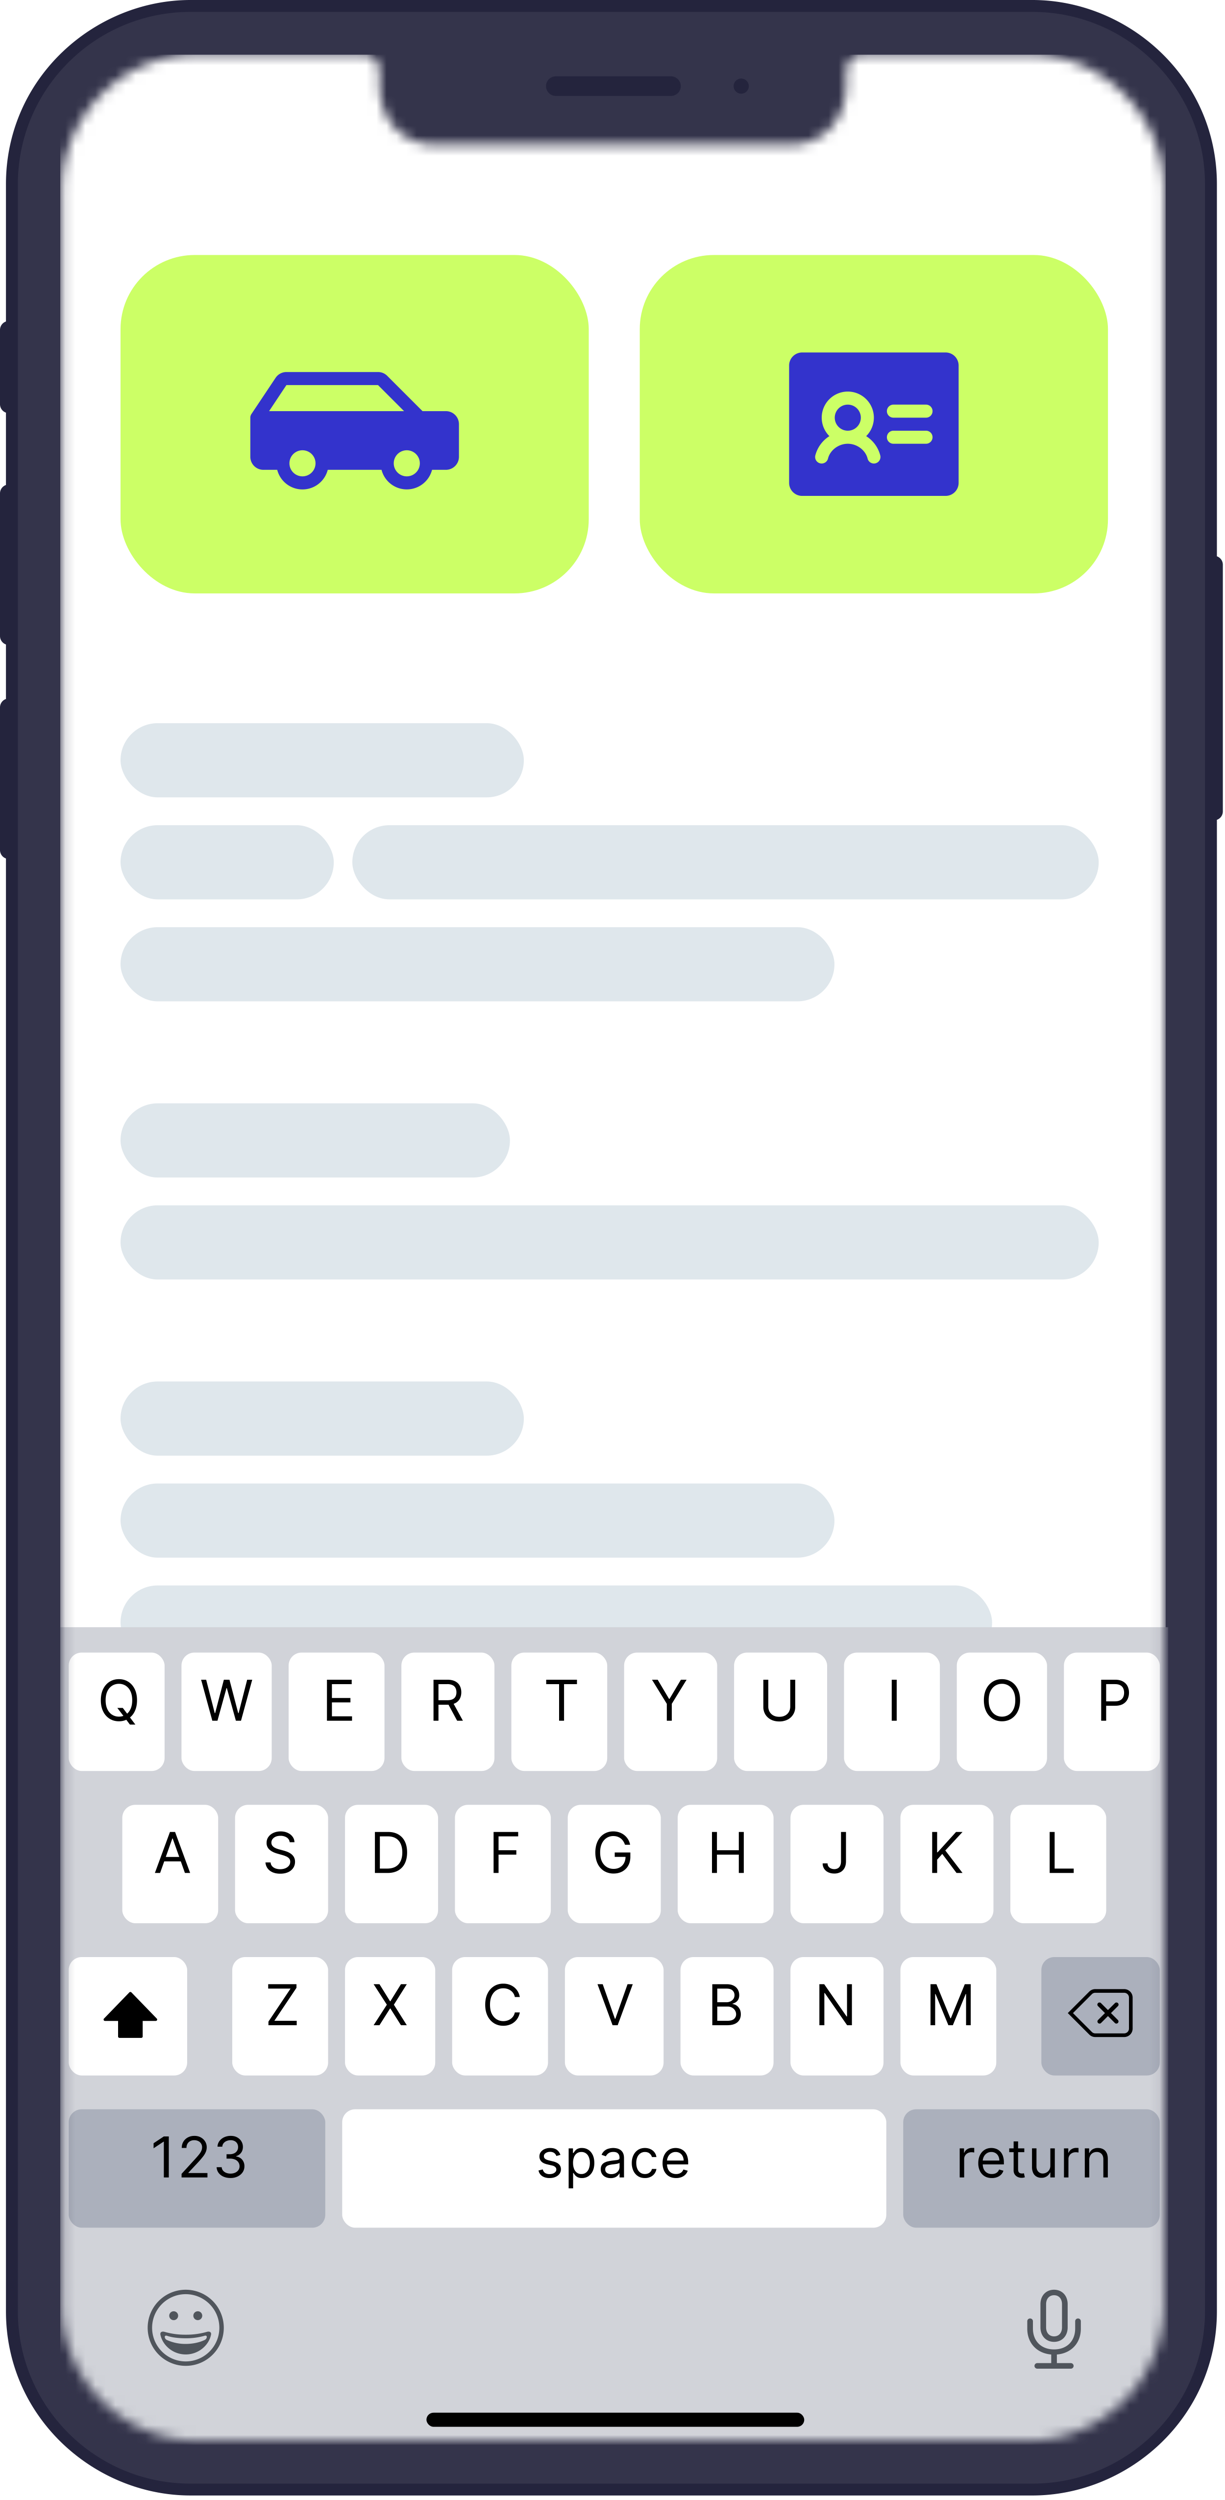 <svg xmlns="http://www.w3.org/2000/svg" width="122" height="249" fill="none"><path fill="#24243D" fill-rule="evenodd" d="M18.964 0h83.857c9.492 0 18.372 7.687 18.372 18.352v37.052c.345.122.592.45.592.837V80.81a.888.888 0 0 1-.592.837v148.529c0 10.666-8.88 18.352-18.372 18.352H18.964c-9.492 0-18.371-7.686-18.371-18.352V85.496A.888.888 0 0 1 0 84.657V70.45c0-.387.247-.716.593-.838v-5.429A.888.888 0 0 1 0 63.345V49.138c0-.386.247-.715.593-.837v-7.206A.888.888 0 0 1 0 40.257v-7.4c0-.387.247-.716.593-.838V18.352C.593 7.687 9.473 0 18.964 0z" clip-rule="evenodd"/><path fill="#34344B" fill-rule="evenodd" d="M18.965 1.186h83.857c9.491 0 17.186 7.686 17.186 17.168v211.823c0 9.482-7.695 17.169-17.186 17.169H18.965c-9.492 0-17.187-7.687-17.187-17.169V18.354c0-9.482 7.695-17.168 17.187-17.168z" clip-rule="evenodd"/><path fill="#24243D" d="M73.819 9.331a.754.754 0 1 0 0-1.509.754.754 0 0 0 0 1.51zm-6.996.223H55.356a.98.98 0 0 1-.977-.977.98.98 0 0 1 .977-.977h11.467a.98.98 0 0 1 .978.977.98.98 0 0 1-.978.977z"/><mask id="a" width="110" height="239" x="6" y="5" maskUnits="userSpaceOnUse" style="mask-type:alpha"><path fill="#F1F1F1" fill-rule="evenodd" d="M6.162 18.29c-.012.236-.018.475-.018.715V229.47c0 7.518 6.1 13.612 13.627 13.612h82.535c7.526 0 13.628-6.094 13.628-13.612V19.005l-.001-.088c-.047-7.477-6.13-13.524-13.627-13.524h-16.26c-.93 0-1.752.68-1.752 1.822 0 .282-.012 1.538-.036 1.814-.28 3.27-2.532 5.39-5.547 5.39H43.366c-2.96 0-5.203-2.03-5.532-5.227-.034-.33-.05-1.64-.05-1.977 0-1.142-.705-1.822-1.753-1.822H19.77c-3.396 0-6.501 1.24-8.888 3.293a13.672 13.672 0 0 0-2.412 2.708 13.529 13.529 0 0 0-2.309 6.895z" clip-rule="evenodd"/></mask><g mask="url(#a)"><path fill="#fff" d="M6.303 5.449h109.789v237.689H6.303z"/><path fill="#fff" d="M6.002 5.54H115.79v237.688H6.002z"/><rect width="46.631" height="33.704" x="12.004" y="25.395" fill="#CF6" rx="7.387"/><path fill="#33C" d="M44.41 40.946h-2.33l-3.515-3.515a1.286 1.286 0 0 0-.918-.38h-9.123a1.299 1.299 0 0 0-1.077.578l-2.408 3.606a.656.656 0 0 0-.108.36v3.896a1.298 1.298 0 0 0 1.298 1.299h1.38a2.597 2.597 0 0 0 5.032 0h5.356a2.598 2.598 0 0 0 5.032 0h1.38a1.298 1.298 0 0 0 1.298-1.299v-3.246a1.298 1.298 0 0 0-1.299-1.299zM28.524 38.35h9.123l2.597 2.597H26.798l1.727-2.597zm1.6 9.09a1.299 1.299 0 1 1 0-2.598 1.299 1.299 0 0 1 0 2.598zm10.389 0a1.299 1.299 0 1 1 0-2.598 1.299 1.299 0 0 1 0 2.598z"/><rect width="46.631" height="33.704" x="63.714" y="25.395" fill="#CF6" rx="7.387"/><path fill="#33C" d="M85.732 41.596a1.298 1.298 0 1 1-2.597 0 1.298 1.298 0 0 1 2.597 0zm9.739-5.194v11.687a1.298 1.298 0 0 1-1.299 1.298H79.888a1.298 1.298 0 0 1-1.298-1.298V36.402a1.299 1.299 0 0 1 1.298-1.299h14.284a1.299 1.299 0 0 1 1.299 1.299zm-7.812 8.927a3.227 3.227 0 0 0-1.395-1.894 2.597 2.597 0 1 0-3.662 0 3.233 3.233 0 0 0-1.395 1.894.65.65 0 1 0 1.258.325c.214-.832 1.06-1.46 1.968-1.46.908 0 1.755.627 1.968 1.46a.65.65 0 1 0 1.258-.325zm5.215-1.785a.649.649 0 0 0-.65-.65h-3.246a.649.649 0 1 0 0 1.3h3.246a.65.65 0 0 0 .65-.65zm0-2.597a.65.65 0 0 0-.65-.65h-3.246a.65.65 0 1 0 0 1.3h3.246a.649.649 0 0 0 .65-.65z"/><g clip-path="url(#b)"><rect width="40.167" height="7.387" x="12.004" y="72.023" fill="#DFE7EC" rx="3.694"/><g fill="#DFE7EC" clip-path="url(#c)"><rect width="21.238" height="7.387" x="12.004" y="82.182" rx="3.694"/><rect width="74.333" height="7.387" x="35.089" y="82.182" rx="3.694"/></g><g clip-path="url(#d)"><rect width="71.101" height="7.387" x="12.004" y="92.338" fill="#DFE7EC" rx="3.694"/></g></g><g clip-path="url(#e)"><rect width="38.782" height="7.387" x="12.004" y="109.883" fill="#DFE7EC" rx="3.694"/><g clip-path="url(#f)"><rect width="97.417" height="7.387" x="12.004" y="120.041" fill="#DFE7EC" rx="3.694"/></g></g><g clip-path="url(#g)"><rect width="40.167" height="7.387" x="12.004" y="137.584" fill="#DFE7EC" rx="3.694"/><g clip-path="url(#h)"><rect width="71.101" height="7.387" x="12.004" y="147.742" fill="#DFE7EC" rx="3.694"/></g><g clip-path="url(#i)"><rect width="86.799" height="7.387" x="12.004" y="157.898" fill="#DFE7EC" rx="3.694"/></g></g><g clip-path="url(#j)" filter="url(#k)"><path fill="#D1D3D9" d="M6.002 162.055h110.345v81.425H6.002z"/><g filter="url(#l)"><rect width="9.546" height="11.793" x="6.845" y="164.301" fill="#fff" rx="1.292"/></g><path fill="#000" d="M11.684 170.093h.543l.454.598.12.16.678.901h-.542l-.447-.598-.112-.152-.694-.909zm1.962-.766c0 .431-.077.803-.233 1.117a1.749 1.749 0 0 1-.64.726c-.271.17-.581.255-.93.255-.348 0-.657-.085-.928-.255a1.75 1.75 0 0 1-.64-.726c-.156-.314-.234-.686-.234-1.117 0-.431.078-.803.233-1.117.156-.313.37-.555.64-.725.272-.171.581-.256.93-.256.348 0 .658.085.929.256.271.17.485.412.64.725.156.314.233.686.233 1.117zm-.478 0c0-.353-.06-.652-.178-.895a1.284 1.284 0 0 0-.476-.553 1.236 1.236 0 0 0-.67-.187c-.247 0-.472.062-.672.187-.2.125-.359.309-.477.553-.117.243-.175.542-.175.895 0 .354.058.652.175.896.118.243.277.427.477.552.2.125.425.187.672.187.247 0 .47-.062.67-.187.2-.125.36-.309.476-.552.119-.244.178-.542.178-.896z"/><g filter="url(#m)"><rect width="8.985" height="11.793" x="18.075" y="164.301" fill="#fff" rx="1.292"/></g><path fill="#000" d="m21.146 171.369-1.116-4.084h.502l.854 3.326h.04l.869-3.326h.558l.87 3.326h.04l.853-3.326h.503l-1.117 4.084h-.51l-.902-3.254h-.032l-.901 3.254h-.51z"/><g filter="url(#n)"><rect width="9.546" height="11.793" x="28.745" y="164.301" fill="#fff" rx="1.292"/></g><path fill="#000" d="M32.562 171.369v-4.084h2.464v.439h-1.97v1.38H34.9v.439h-1.843v1.387h2.002v.439h-2.496z"/><g filter="url(#o)"><rect width="9.266" height="11.793" x="39.976" y="164.301" fill="#fff" rx="1.292"/></g><path fill="#000" d="M43.174 171.369v-4.084h1.38c.32 0 .581.055.786.164.204.107.356.256.454.444.099.189.148.404.148.644 0 .241-.05.454-.148.641a1.036 1.036 0 0 1-.452.438c-.204.105-.463.158-.78.158h-1.117v-.447h1.101c.218 0 .394-.032.527-.096a.6.6 0 0 0 .29-.271.908.908 0 0 0 .093-.423.944.944 0 0 0-.092-.428.62.62 0 0 0-.293-.283 1.184 1.184 0 0 0-.533-.102h-.87v3.645h-.494zm1.922-1.834 1.006 1.834h-.575l-.989-1.834h.559z"/><g filter="url(#p)"><rect width="9.546" height="11.793" x="50.927" y="164.301" fill="#fff" rx="1.292"/></g><path fill="#000" d="M54.397 167.724v-.439h3.063v.439h-1.285v3.645h-.494v-3.645h-1.284z"/><g filter="url(#q)"><rect width="9.266" height="11.793" x="62.157" y="164.301" fill="#fff" rx="1.292"/></g><path fill="#000" d="M64.933 167.285h.567l1.132 1.907h.048l1.133-1.907h.566l-1.475 2.401v1.683h-.495v-1.683l-1.476-2.401z"/><g filter="url(#r)"><rect width="9.266" height="11.793" x="73.108" y="164.301" fill="#fff" rx="1.292"/></g><path fill="#000" d="M78.702 167.285h.495v2.704a1.38 1.38 0 0 1-.75 1.264 1.777 1.777 0 0 1-.838.188c-.32 0-.6-.063-.837-.188a1.393 1.393 0 0 1-.555-.516 1.436 1.436 0 0 1-.195-.748v-2.704h.494v2.664c0 .2.044.377.132.533a.944.944 0 0 0 .375.365c.163.087.359.131.586.131.228 0 .423-.044.586-.131a.928.928 0 0 0 .375-.365c.088-.156.132-.333.132-.533v-2.664z"/><g filter="url(#s)"><rect width="9.546" height="11.793" x="84.058" y="164.301" fill="#fff" rx="1.292"/></g><path fill="#000" d="M89.304 167.285v4.084h-.495v-4.084h.495z"/><g filter="url(#t)"><rect width="8.985" height="11.793" x="95.29" y="164.301" fill="#fff" rx="1.292"/></g><path fill="#000" d="M101.592 169.327c0 .431-.078.803-.234 1.117a1.74 1.74 0 0 1-.64.726c-.271.17-.581.255-.929.255-.348 0-.658-.085-.93-.255a1.75 1.75 0 0 1-.64-.726c-.155-.314-.233-.686-.233-1.117 0-.431.078-.803.234-1.117a1.75 1.75 0 0 1 .64-.725c.271-.171.58-.256.929-.256.348 0 .658.085.929.256.272.17.485.412.64.725.156.314.234.686.234 1.117zm-.479 0c0-.353-.059-.652-.177-.895a1.283 1.283 0 0 0-.477-.553 1.235 1.235 0 0 0-.67-.187c-.247 0-.471.062-.672.187-.2.125-.358.309-.477.553-.117.243-.175.542-.175.895 0 .354.058.652.175.896.119.243.278.427.477.552.2.125.425.187.672.187.247 0 .471-.062.67-.187.201-.125.36-.309.477-.552.118-.244.177-.542.177-.896z"/><g filter="url(#u)"><rect width="9.546" height="11.793" x="105.958" y="164.301" fill="#fff" rx="1.292"/></g><path fill="#000" d="M109.67 171.369v-4.084h1.38c.321 0 .583.058.786.174.205.114.356.269.455.464.098.196.147.414.147.654 0 .241-.049.46-.147.656a1.1 1.1 0 0 1-.451.471c-.203.116-.464.174-.782.174h-.989v-.439h.973c.22 0 .396-.038.529-.114a.679.679 0 0 0 .289-.307c.061-.13.092-.277.092-.441 0-.163-.031-.309-.092-.438a.655.655 0 0 0-.291-.303c-.135-.075-.313-.112-.535-.112h-.869v3.645h-.495z"/><g filter="url(#v)"><rect width="9.546" height="11.793" x="12.18" y="179.463" fill="#fff" rx="1.292"/></g><path fill="#000" d="M15.944 186.531h-.518l1.5-4.084h.51l1.5 4.084h-.519l-1.22-3.438h-.032l-1.22 3.438zm.192-1.595h2.09v.439h-2.09v-.439z"/><g filter="url(#w)"><rect width="9.266" height="11.793" x="23.41" y="179.463" fill="#fff" rx="1.292"/></g><path fill="#000" d="M28.848 183.468a.624.624 0 0 0-.291-.47 1.114 1.114 0 0 0-.627-.168c-.18 0-.339.029-.474.088a.756.756 0 0 0-.315.241.58.58 0 0 0-.112.349c0 .109.026.203.078.281.053.077.12.142.203.194.083.05.169.092.26.125a3.2 3.2 0 0 0 .249.078l.415.112c.106.028.224.066.354.115.132.05.258.117.377.202.121.084.221.191.3.323a.932.932 0 0 1 .117.485c0 .22-.058.42-.173.598a1.189 1.189 0 0 1-.503.425c-.22.105-.486.157-.8.157-.292 0-.545-.047-.76-.142a1.212 1.212 0 0 1-.502-.394 1.128 1.128 0 0 1-.205-.589h.51a.637.637 0 0 0 .156.383c.091.1.207.174.347.224.14.047.292.071.454.071.19 0 .359-.03.509-.091a.873.873 0 0 0 .357-.26.613.613 0 0 0 .132-.39.478.478 0 0 0-.114-.331.822.822 0 0 0-.3-.208 3.034 3.034 0 0 0-.4-.139l-.503-.144c-.319-.092-.571-.223-.757-.393a.863.863 0 0 1-.28-.668c0-.229.062-.428.186-.598.125-.172.292-.305.502-.399.212-.096.448-.144.708-.144.263 0 .497.048.702.142.205.093.367.221.487.383a.952.952 0 0 1 .191.552h-.478z"/><g filter="url(#x)"><rect width="9.266" height="11.793" x="34.361" y="179.463" fill="#fff" rx="1.292"/></g><path fill="#000" d="M38.598 186.531h-1.26v-4.084h1.316c.396 0 .735.082 1.017.246.282.162.498.395.648.699.15.304.225.667.225 1.089 0 .426-.075.792-.227 1.099a1.62 1.62 0 0 1-.662.706c-.29.163-.642.245-1.057.245zm-.766-.438h.734c.338 0 .618-.066.84-.196.222-.13.387-.316.496-.556.11-.241.164-.527.164-.86 0-.329-.054-.613-.162-.851a1.192 1.192 0 0 0-.482-.551c-.214-.129-.48-.193-.8-.193h-.79v3.207z"/><g filter="url(#y)"><rect width="9.546" height="11.793" x="45.31" y="179.463" fill="#fff" rx="1.292"/></g><path fill="#000" d="M49.157 186.531v-4.084h2.449v.439h-1.954v1.38h1.77v.439h-1.77v1.826h-.495z"/><g filter="url(#z)"><rect width="9.266" height="11.793" x="56.543" y="179.463" fill="#fff" rx="1.292"/></g><path fill="#000" d="M62.243 183.723a1.434 1.434 0 0 0-.174-.36 1.08 1.08 0 0 0-.584-.449c-.124-.04-.26-.06-.407-.06a1.22 1.22 0 0 0-.66.187 1.3 1.3 0 0 0-.473.553c-.117.243-.175.542-.175.895 0 .354.06.652.177.896a1.3 1.3 0 0 0 .481.552c.202.125.43.187.682.187.234 0 .44-.049.618-.149.18-.101.32-.243.419-.427a1.34 1.34 0 0 0 .151-.652l.152.032h-1.228v-.439h1.555v.439c0 .336-.072.629-.215.877a1.488 1.488 0 0 1-.59.579c-.25.135-.538.203-.862.203a1.77 1.77 0 0 1-.953-.255 1.718 1.718 0 0 1-.638-.726c-.152-.314-.228-.686-.228-1.117 0-.323.044-.613.13-.871.088-.259.211-.48.37-.662.16-.182.35-.322.567-.419.218-.097.458-.146.72-.146.215 0 .416.033.602.098a1.627 1.627 0 0 1 .87.694 1.6 1.6 0 0 1 .203.54h-.51z"/><g filter="url(#A)"><rect width="9.546" height="11.793" x="67.492" y="179.463" fill="#fff" rx="1.292"/></g><path fill="#000" d="M70.908 186.531v-4.084h.495v1.819h2.177v-1.819h.495v4.084h-.495v-1.826h-2.177v1.826h-.495z"/><g filter="url(#B)"><rect width="9.266" height="11.793" x="78.725" y="179.463" fill="#fff" rx="1.292"/></g><path fill="#000" d="M83.758 182.447h.495v2.92c0 .26-.048.482-.144.664a.98.98 0 0 1-.405.415 1.28 1.28 0 0 1-.616.141c-.223 0-.422-.04-.596-.122a.977.977 0 0 1-.411-.351.958.958 0 0 1-.15-.54h.487c0 .116.029.217.086.303a.593.593 0 0 0 .239.2.81.81 0 0 0 .345.071.7.7 0 0 0 .363-.089c.1-.06.175-.148.227-.264.053-.117.08-.259.08-.428v-2.92z"/><g filter="url(#C)"><rect width="9.266" height="11.793" x="89.674" y="179.463" fill="#fff" rx="1.292"/></g><path fill="#000" d="M92.837 186.531v-4.084h.494v2.026h.048l1.835-2.026h.646l-1.715 1.843 1.715 2.241h-.598l-1.42-1.898-.51.574v1.324h-.495z"/><g filter="url(#D)"><rect width="9.546" height="11.793" x="100.623" y="179.463" fill="#fff" rx="1.292"/></g><path fill="#000" d="M104.538 186.531v-4.084h.495v3.646h1.898v.438h-2.393z"/><g filter="url(#E)"><rect width="9.546" height="11.793" x="23.13" y="194.625" fill="#fff" rx="1.292"/></g><path fill="#000" d="M26.734 201.693v-.359l2.201-3.286H26.71v-.439h2.816v.359l-2.202 3.287h2.226v.438h-2.816z"/><g filter="url(#F)"><rect width="8.985" height="11.793" x="34.36" y="194.625" fill="#fff" rx="1.292"/></g><path fill="#000" d="m37.793 197.609 1.053 1.699h.032l1.053-1.699h.582l-1.285 2.042 1.285 2.042h-.582l-1.053-1.667h-.032l-1.053 1.667h-.583l1.317-2.042-1.317-2.042h.583z"/><g filter="url(#G)"><rect width="9.546" height="11.793" x="45.03" y="194.625" fill="#fff" rx="1.292"/></g><path fill="#000" d="M51.768 198.886h-.494a1.02 1.02 0 0 0-.417-.647 1.121 1.121 0 0 0-.34-.167 1.37 1.37 0 0 0-.392-.056c-.247 0-.471.063-.672.188-.2.125-.358.309-.476.552-.117.243-.176.542-.176.895 0 .354.059.652.176.896.118.243.277.427.476.552.201.125.425.188.672.188.136 0 .266-.019.391-.056.125-.038.239-.093.341-.166a1.038 1.038 0 0 0 .417-.648h.494a1.636 1.636 0 0 1-.203.56 1.522 1.522 0 0 1-.86.682c-.18.06-.374.09-.58.09-.348 0-.658-.085-.929-.255a1.749 1.749 0 0 1-.64-.726c-.156-.314-.233-.686-.233-1.117 0-.43.077-.803.233-1.116.155-.314.369-.556.64-.726.271-.17.58-.255.93-.255.205 0 .399.029.58.089a1.6 1.6 0 0 1 .492.263c.146.115.269.254.367.419.098.164.166.351.203.561z"/><g filter="url(#H)"><rect width="9.827" height="11.793" x="56.261" y="194.625" fill="#fff" rx="1.292"/></g><path fill="#000" d="m60.025 197.609 1.213 3.438h.048l1.212-3.438h.519l-1.5 4.084h-.51l-1.5-4.084h.518z"/><g filter="url(#I)"><rect width="9.266" height="11.793" x="67.772" y="194.625" fill="#fff" rx="1.292"/></g><path fill="#000" d="M70.94 201.693v-4.084h1.429c.284 0 .519.05.704.148a.968.968 0 0 1 .412.393c.09.163.136.345.136.544a.898.898 0 0 1-.094.435.728.728 0 0 1-.243.271 1.1 1.1 0 0 1-.325.148v.04a.8.8 0 0 1 .377.131c.126.08.232.194.317.343.085.149.127.331.127.547 0 .204-.046.388-.14.552a.968.968 0 0 1-.44.389c-.2.095-.462.143-.784.143h-1.475zm.495-.438h.981c.324 0 .553-.063.689-.188a.6.6 0 0 0 .205-.458.727.727 0 0 0-.106-.383.765.765 0 0 0-.3-.284.953.953 0 0 0-.463-.107h-1.006v1.42zm0-1.851h.918a.898.898 0 0 0 .403-.088.703.703 0 0 0 .287-.247.653.653 0 0 0 .107-.375.62.62 0 0 0-.187-.456c-.125-.127-.323-.19-.594-.19h-.934v1.356z"/><g filter="url(#J)"><rect width="9.266" height="11.793" x="78.724" y="194.625" fill="#fff" rx="1.292"/></g><path fill="#000" d="M84.843 197.609v4.084h-.479l-2.225-3.206h-.04v3.206h-.495v-4.084h.479l2.233 3.215h.04v-3.215h.487z"/><g filter="url(#K)"><rect width="9.546" height="11.793" x="89.675" y="194.625" fill="#fff" rx="1.292"/></g><path fill="#000" d="M92.671 197.609h.59l1.389 3.39h.047l1.388-3.39h.59v4.084h-.462v-3.103h-.04l-1.276 3.103h-.447l-1.276-3.103h-.04v3.103h-.463v-4.084z"/><g filter="url(#L)"><rect width="11.793" height="11.793" x="6.845" y="194.625" fill="#fff" rx="1.292"/></g><path fill="#000" d="M11.76 201.269h-1.302a.14.14 0 0 1-.1-.238l2.526-2.609a.14.14 0 0 1 .201 0l2.527 2.609a.14.14 0 0 1-.1.238H14.21v1.546a.14.14 0 0 1-.14.141H11.9a.14.14 0 0 1-.14-.141v-1.546z"/><g filter="url(#M)"><rect width="11.793" height="11.793" x="103.712" y="194.625" fill="#ABB0BC" rx="1.292"/></g><path fill="#000" d="M109.351 199.789a.21.21 0 1 1 .298-.297l.695.694.695-.694a.21.21 0 1 1 .298.297l-.695.695.695.695a.211.211 0 0 1-.298.298l-.695-.695-.695.695a.211.211 0 0 1-.298-.298l.695-.695-.695-.695z"/><path fill="#000" fill-rule="evenodd" d="m108.483 198.344-2.14 2.14 2.14 2.14a.842.842 0 0 0 .595.247h2.88a.843.843 0 0 0 .843-.842v-3.089a.843.843 0 0 0-.843-.842h-2.88a.84.84 0 0 0-.595.246zm3.475 4.162h-2.88a.474.474 0 0 1-.337-.14l-1.882-1.882 1.882-1.882a.478.478 0 0 1 .337-.139h2.88c.264 0 .478.213.478.477v3.089a.478.478 0 0 1-.478.477z" clip-rule="evenodd"/><g filter="url(#N)"><rect width="25.551" height="11.793" x="6.844" y="209.785" fill="#ABB0BC" rx="1.292"/></g><path fill="#000" d="M16.811 212.77v4.084h-.494v-3.566h-.024l-.997.662v-.502l1.02-.678h.495zm1.273 4.084v-.359l1.348-1.476c.158-.173.288-.323.39-.451.103-.129.179-.25.228-.363a.876.876 0 0 0 .076-.359.664.664 0 0 0-.383-.616.907.907 0 0 0-.399-.086.832.832 0 0 0-.41.098.678.678 0 0 0-.27.269.846.846 0 0 0-.094.407h-.47c0-.239.055-.449.165-.63.11-.181.261-.322.451-.423.191-.101.406-.151.644-.151.24 0 .451.05.636.151.185.101.33.238.435.409.105.172.158.362.158.572 0 .151-.028.297-.082.441a1.962 1.962 0 0 1-.28.477 8.49 8.49 0 0 1-.548.638l-.917.981v.032h1.898v.439h-2.576zm4.878.055c-.263 0-.498-.045-.704-.135a1.21 1.21 0 0 1-.488-.377 1.012 1.012 0 0 1-.196-.564h.503c.01.131.056.245.135.341a.79.79 0 0 0 .313.219c.13.052.272.078.43.078.175 0 .33-.031.466-.092a.765.765 0 0 0 .319-.255.641.641 0 0 0 .116-.379.711.711 0 0 0-.112-.397.736.736 0 0 0-.327-.271 1.272 1.272 0 0 0-.527-.098h-.327v-.439h.327a.986.986 0 0 0 .427-.087.662.662 0 0 0 .395-.623.693.693 0 0 0-.092-.361.627.627 0 0 0-.259-.239.841.841 0 0 0-.39-.086 1.03 1.03 0 0 0-.4.078.74.74 0 0 0-.303.222.574.574 0 0 0-.127.347h-.479a.972.972 0 0 1 .193-.563 1.23 1.23 0 0 1 .475-.379 1.54 1.54 0 0 1 .648-.135c.253 0 .47.051.65.153.181.101.32.235.417.401.097.166.146.346.146.538 0 .23-.06.427-.182.589a.924.924 0 0 1-.489.337v.032c.258.042.46.152.605.329a.989.989 0 0 1 .217.652c0 .222-.06.421-.181.598-.12.175-.284.314-.49.415a1.597 1.597 0 0 1-.709.151z"/><g filter="url(#O)"><rect width="54.19" height="11.793" x="34.079" y="209.785" fill="#fff" rx="1.292"/></g><path fill="#000" d="m55.813 214.606-.4.113a.753.753 0 0 0-.111-.194.536.536 0 0 0-.197-.158.705.705 0 0 0-.318-.063.759.759 0 0 0-.443.123c-.117.08-.176.183-.176.307 0 .111.04.198.121.262.08.064.206.118.377.161l.43.105c.259.063.452.159.579.289.127.128.19.293.19.496a.737.737 0 0 1-.143.445.96.96 0 0 1-.396.309c-.17.075-.367.113-.592.113-.295 0-.54-.064-.733-.192a.856.856 0 0 1-.368-.562l.422-.106a.59.59 0 0 0 .228.351.769.769 0 0 0 .444.117c.207 0 .372-.044.494-.132.123-.09.184-.196.184-.321 0-.1-.035-.185-.105-.252a.667.667 0 0 0-.325-.155l-.482-.113c-.266-.063-.46-.16-.585-.292a.71.71 0 0 1-.185-.5c0-.164.046-.308.138-.434a.945.945 0 0 1 .38-.296 1.34 1.34 0 0 1 .546-.107c.286 0 .511.063.675.188.164.126.281.292.35.498zm.82 3.334v-3.983h.43v.46h.053a4.19 4.19 0 0 1 .136-.192.803.803 0 0 1 .252-.211.908.908 0 0 1 .45-.094c.243 0 .458.061.644.183s.331.294.436.518c.104.224.156.488.156.792 0 .307-.052.573-.156.798a1.237 1.237 0 0 1-.434.52 1.134 1.134 0 0 1-.64.183.922.922 0 0 1-.446-.093.808.808 0 0 1-.258-.213 2.974 2.974 0 0 1-.14-.199h-.038v1.531h-.445zm.438-2.535c0 .219.032.412.096.579a.88.88 0 0 0 .28.391.73.73 0 0 0 .453.139.73.73 0 0 0 .466-.147.894.894 0 0 0 .283-.4c.064-.168.096-.355.096-.562 0-.203-.031-.387-.094-.55a.846.846 0 0 0-.281-.39.74.74 0 0 0-.47-.146.74.74 0 0 0-.456.138.831.831 0 0 0-.279.381 1.564 1.564 0 0 0-.094.567zm3.748 1.516c-.183 0-.35-.034-.5-.103a.863.863 0 0 1-.356-.304.856.856 0 0 1-.132-.483c0-.165.033-.3.098-.403a.694.694 0 0 1 .262-.245c.11-.059.23-.103.362-.132.134-.03.268-.054.402-.072.176-.022.319-.039.428-.051a.647.647 0 0 0 .241-.062c.052-.029.078-.079.078-.151v-.015c0-.186-.051-.33-.153-.433-.1-.104-.253-.155-.458-.155-.212 0-.38.046-.5.139a.83.83 0 0 0-.254.298l-.423-.151a1.027 1.027 0 0 1 .717-.618c.15-.04.299-.06.445-.06.093 0 .2.011.32.034.122.021.24.066.353.134a.78.78 0 0 1 .285.307c.075.137.113.32.113.55v1.909h-.445v-.393h-.023a.86.86 0 0 1-.432.385 1.09 1.09 0 0 1-.428.075zm.068-.399a.884.884 0 0 0 .445-.104.7.7 0 0 0 .37-.613v-.407c-.02.023-.06.043-.125.062a2.039 2.039 0 0 1-.218.047 8 8 0 0 1-.24.034l-.187.023a1.69 1.69 0 0 0-.324.073.568.568 0 0 0-.241.149.381.381 0 0 0-.09.268.4.4 0 0 0 .17.351.77.77 0 0 0 .44.117zm3.347.392c-.272 0-.506-.064-.702-.192a1.259 1.259 0 0 1-.452-.53 1.794 1.794 0 0 1-.159-.771c0-.295.054-.554.163-.779a1.28 1.28 0 0 1 .456-.53c.196-.128.425-.192.686-.192.204 0 .387.037.55.113.164.075.298.181.402.317.105.135.17.294.195.475h-.445a.692.692 0 0 0-.227-.351c-.115-.103-.271-.155-.467-.155a.786.786 0 0 0-.457.136.886.886 0 0 0-.303.379 1.404 1.404 0 0 0-.108.571c0 .224.036.419.106.585a.888.888 0 0 0 .302.386c.13.092.284.138.46.138.115 0 .22-.02.315-.06a.641.641 0 0 0 .379-.445h.445a1.03 1.03 0 0 1-.577.786 1.26 1.26 0 0 1-.562.119zm3.102 0c-.28 0-.52-.062-.723-.185a1.24 1.24 0 0 1-.465-.52 1.776 1.776 0 0 1-.162-.781c0-.297.054-.558.162-.784a1.28 1.28 0 0 1 .456-.532c.196-.128.425-.192.686-.192.151 0 .3.025.447.075.147.05.281.132.402.245.12.112.217.26.288.445a1.9 1.9 0 0 1 .108.683v.188h-2.233v-.384h1.78a.95.95 0 0 0-.098-.438.737.737 0 0 0-.275-.303.773.773 0 0 0-.419-.112.799.799 0 0 0-.46.132.87.87 0 0 0-.296.34.996.996 0 0 0-.104.449v.256c0 .219.038.404.114.556a.814.814 0 0 0 .318.345.933.933 0 0 0 .474.117.955.955 0 0 0 .316-.049.674.674 0 0 0 .247-.151.689.689 0 0 0 .16-.252l.43.12a.954.954 0 0 1-.228.385 1.108 1.108 0 0 1-.396.256 1.455 1.455 0 0 1-.53.091z"/><g filter="url(#P)"><rect width="25.551" height="11.793" x="89.953" y="209.785" fill="#ABB0BC" rx="1.292"/></g><path fill="#000" d="M95.578 216.854v-2.897h.43v.438h.03a.696.696 0 0 1 .287-.349.846.846 0 0 1 .468-.134l.122.002c.05.001.086.003.111.006v.452c-.015-.004-.05-.009-.103-.017a1 1 0 0 0-.168-.013.786.786 0 0 0-.377.089.65.65 0 0 0-.355.59v1.833h-.445zm3.2.06c-.279 0-.52-.062-.722-.185a1.24 1.24 0 0 1-.466-.52 1.776 1.776 0 0 1-.162-.781c0-.297.054-.558.162-.784.11-.228.262-.405.457-.532.196-.128.424-.192.686-.192.15 0 .3.025.447.075.147.05.28.132.401.245.121.112.217.26.289.445a1.9 1.9 0 0 1 .107.683v.188h-2.232v-.384h1.78a.95.95 0 0 0-.098-.438.737.737 0 0 0-.276-.303.772.772 0 0 0-.418-.112.799.799 0 0 0-.46.132.868.868 0 0 0-.296.34.996.996 0 0 0-.104.449v.256c0 .219.038.404.113.556a.814.814 0 0 0 .319.345.933.933 0 0 0 .473.117.955.955 0 0 0 .317-.049.675.675 0 0 0 .247-.151.688.688 0 0 0 .16-.252l.43.12a.956.956 0 0 1-.228.385 1.108 1.108 0 0 1-.396.256 1.454 1.454 0 0 1-.53.091zm3.234-2.957v.378h-1.501v-.378h1.501zm-1.063-.693h.444v2.76c0 .126.019.22.055.283a.287.287 0 0 0 .143.124c.06.02.122.03.187.03a.812.812 0 0 0 .121-.007l.075-.015.091.399a.79.79 0 0 1-.127.034.898.898 0 0 1-.205.019.898.898 0 0 1-.37-.081.739.739 0 0 1-.298-.247.706.706 0 0 1-.116-.418v-2.881zm3.656 2.405v-1.712h.445v2.897h-.445v-.491h-.03a.963.963 0 0 1-.317.376.923.923 0 0 1-.543.152.961.961 0 0 1-.483-.119.83.83 0 0 1-.332-.362 1.379 1.379 0 0 1-.12-.612v-1.841h.445v1.81c0 .212.059.38.177.506a.602.602 0 0 0 .456.188.755.755 0 0 0 .338-.085.734.734 0 0 0 .29-.26.783.783 0 0 0 .119-.447zm1.358 1.185v-2.897h.43v.438h.03a.694.694 0 0 1 .287-.349.844.844 0 0 1 .467-.134l.123.002c.049.001.086.003.111.006v.452c-.015-.004-.05-.009-.104-.017a.996.996 0 0 0-.168-.013c-.14 0-.266.03-.377.089a.65.65 0 0 0-.354.59v1.833h-.445zm2.519-1.743v1.743h-.445v-2.897h.43v.453h.037a.835.835 0 0 1 .309-.355.968.968 0 0 1 .536-.135c.196 0 .368.04.515.12.147.08.261.2.343.362.082.161.122.365.122.611v1.841h-.445v-1.811c0-.227-.059-.404-.177-.531a.629.629 0 0 0-.486-.193.773.773 0 0 0-.381.093.654.654 0 0 0-.262.269.896.896 0 0 0-.096.43z"/><path fill="#50555C" fill-rule="evenodd" d="M18.497 228.037a3.79 3.79 0 1 1 0 7.581 3.79 3.79 0 0 1 0-7.581zm0 .442a3.348 3.348 0 1 1 0 6.697 3.348 3.348 0 0 1 0-6.697zm-1.2 1.704a.441.441 0 0 0-.442.439.443.443 0 1 0 .756-.312.441.441 0 0 0-.314-.127zm3.726 2.297c-.202 1.091-1.255 2.002-2.527 2.002-1.262 0-2.308-.898-2.522-1.976-.043-.269.177-.333.385-.282a7.396 7.396 0 0 0 2.137.29 7.397 7.397 0 0 0 2.134-.289c.201-.052.418.006.393.255zm-.686.152c-.02.008-.04.013-.06.02l.063-.02c-.6.165-1.219.245-1.84.238-.742 0-1.406-.082-1.862-.246-.331-.099-.268.29-.035.41a4.461 4.461 0 0 0 1.897.4c.777 0 1.47-.181 1.928-.415.217-.14.26-.513-.09-.387zm-.639-2.449a.441.441 0 0 0-.443.439.442.442 0 1 0 .886 0 .439.439 0 0 0-.443-.439z" clip-rule="evenodd"/><path fill="#50555C" d="M103.62 231.788c0 .845.552 1.44 1.357 1.44.801 0 1.353-.595 1.353-1.44v-2.311c0-.848-.552-1.44-1.353-1.44-.805 0-1.357.592-1.357 1.44v2.311zm.563 0v-2.311c0-.544.317-.893.794-.893.477 0 .79.349.79.893v2.311c0 .544-.313.893-.79.893-.477 0-.794-.349-.794-.893zm-1.875.132c0 1.44.965 2.451 2.386 2.568v.856h-1.384a.281.281 0 0 0-.283.279c0 .155.127.276.283.276h3.33a.278.278 0 0 0 .283-.276.281.281 0 0 0-.283-.279h-1.384v-.856c1.425-.117 2.386-1.128 2.386-2.568v-.746a.274.274 0 0 0-.279-.275.278.278 0 0 0-.284.275v.724c0 1.253-.827 2.083-2.102 2.083-1.279 0-2.106-.83-2.106-2.083v-.724a.276.276 0 0 0-.284-.275.274.274 0 0 0-.279.275v.746z"/><rect width="37.624" height="1.404" x="42.471" y="240.283" fill="#000" rx=".702"/></g></g><defs><filter id="k" width="171.403" height="142.484" x="-24.527" y="131.526" color-interpolation-filters="sRGB" filterUnits="userSpaceOnUse"><feFlood flood-opacity="0" result="BackgroundImageFix"/><feGaussianBlur in="BackgroundImageFix" stdDeviation="15.264"/><feComposite in2="SourceAlpha" operator="in" result="effect1_backgroundBlur_8375_21767"/><feBlend in="SourceGraphic" in2="effect1_backgroundBlur_8375_21767" result="shape"/></filter><filter id="l" width="9.546" height="12.074" x="6.845" y="164.301" color-interpolation-filters="sRGB" filterUnits="userSpaceOnUse"><feFlood flood-opacity="0" result="BackgroundImageFix"/><feColorMatrix in="SourceAlpha" result="hardAlpha" values="0 0 0 0 0 0 0 0 0 0 0 0 0 0 0 0 0 0 127 0"/><feOffset dy=".281"/><feColorMatrix values="0 0 0 0 0 0 0 0 0 0 0 0 0 0 0 0 0 0 0.3 0"/><feBlend in2="BackgroundImageFix" result="effect1_dropShadow_8375_21767"/><feBlend in="SourceGraphic" in2="effect1_dropShadow_8375_21767" result="shape"/></filter><filter id="m" width="8.984" height="12.074" x="18.075" y="164.301" color-interpolation-filters="sRGB" filterUnits="userSpaceOnUse"><feFlood flood-opacity="0" result="BackgroundImageFix"/><feColorMatrix in="SourceAlpha" result="hardAlpha" values="0 0 0 0 0 0 0 0 0 0 0 0 0 0 0 0 0 0 127 0"/><feOffset dy=".281"/><feColorMatrix values="0 0 0 0 0 0 0 0 0 0 0 0 0 0 0 0 0 0 0.3 0"/><feBlend in2="BackgroundImageFix" result="effect1_dropShadow_8375_21767"/><feBlend in="SourceGraphic" in2="effect1_dropShadow_8375_21767" result="shape"/></filter><filter id="n" width="9.546" height="12.074" x="28.745" y="164.301" color-interpolation-filters="sRGB" filterUnits="userSpaceOnUse"><feFlood flood-opacity="0" result="BackgroundImageFix"/><feColorMatrix in="SourceAlpha" result="hardAlpha" values="0 0 0 0 0 0 0 0 0 0 0 0 0 0 0 0 0 0 127 0"/><feOffset dy=".281"/><feColorMatrix values="0 0 0 0 0 0 0 0 0 0 0 0 0 0 0 0 0 0 0.3 0"/><feBlend in2="BackgroundImageFix" result="effect1_dropShadow_8375_21767"/><feBlend in="SourceGraphic" in2="effect1_dropShadow_8375_21767" result="shape"/></filter><filter id="o" width="9.266" height="12.074" x="39.976" y="164.301" color-interpolation-filters="sRGB" filterUnits="userSpaceOnUse"><feFlood flood-opacity="0" result="BackgroundImageFix"/><feColorMatrix in="SourceAlpha" result="hardAlpha" values="0 0 0 0 0 0 0 0 0 0 0 0 0 0 0 0 0 0 127 0"/><feOffset dy=".281"/><feColorMatrix values="0 0 0 0 0 0 0 0 0 0 0 0 0 0 0 0 0 0 0.3 0"/><feBlend in2="BackgroundImageFix" result="effect1_dropShadow_8375_21767"/><feBlend in="SourceGraphic" in2="effect1_dropShadow_8375_21767" result="shape"/></filter><filter id="p" width="9.546" height="12.074" x="50.927" y="164.301" color-interpolation-filters="sRGB" filterUnits="userSpaceOnUse"><feFlood flood-opacity="0" result="BackgroundImageFix"/><feColorMatrix in="SourceAlpha" result="hardAlpha" values="0 0 0 0 0 0 0 0 0 0 0 0 0 0 0 0 0 0 127 0"/><feOffset dy=".281"/><feColorMatrix values="0 0 0 0 0 0 0 0 0 0 0 0 0 0 0 0 0 0 0.3 0"/><feBlend in2="BackgroundImageFix" result="effect1_dropShadow_8375_21767"/><feBlend in="SourceGraphic" in2="effect1_dropShadow_8375_21767" result="shape"/></filter><filter id="q" width="9.266" height="12.074" x="62.157" y="164.301" color-interpolation-filters="sRGB" filterUnits="userSpaceOnUse"><feFlood flood-opacity="0" result="BackgroundImageFix"/><feColorMatrix in="SourceAlpha" result="hardAlpha" values="0 0 0 0 0 0 0 0 0 0 0 0 0 0 0 0 0 0 127 0"/><feOffset dy=".281"/><feColorMatrix values="0 0 0 0 0 0 0 0 0 0 0 0 0 0 0 0 0 0 0.3 0"/><feBlend in2="BackgroundImageFix" result="effect1_dropShadow_8375_21767"/><feBlend in="SourceGraphic" in2="effect1_dropShadow_8375_21767" result="shape"/></filter><filter id="r" width="9.266" height="12.074" x="73.108" y="164.301" color-interpolation-filters="sRGB" filterUnits="userSpaceOnUse"><feFlood flood-opacity="0" result="BackgroundImageFix"/><feColorMatrix in="SourceAlpha" result="hardAlpha" values="0 0 0 0 0 0 0 0 0 0 0 0 0 0 0 0 0 0 127 0"/><feOffset dy=".281"/><feColorMatrix values="0 0 0 0 0 0 0 0 0 0 0 0 0 0 0 0 0 0 0.3 0"/><feBlend in2="BackgroundImageFix" result="effect1_dropShadow_8375_21767"/><feBlend in="SourceGraphic" in2="effect1_dropShadow_8375_21767" result="shape"/></filter><filter id="s" width="9.546" height="12.074" x="84.058" y="164.301" color-interpolation-filters="sRGB" filterUnits="userSpaceOnUse"><feFlood flood-opacity="0" result="BackgroundImageFix"/><feColorMatrix in="SourceAlpha" result="hardAlpha" values="0 0 0 0 0 0 0 0 0 0 0 0 0 0 0 0 0 0 127 0"/><feOffset dy=".281"/><feColorMatrix values="0 0 0 0 0 0 0 0 0 0 0 0 0 0 0 0 0 0 0.3 0"/><feBlend in2="BackgroundImageFix" result="effect1_dropShadow_8375_21767"/><feBlend in="SourceGraphic" in2="effect1_dropShadow_8375_21767" result="shape"/></filter><filter id="t" width="8.984" height="12.074" x="95.29" y="164.301" color-interpolation-filters="sRGB" filterUnits="userSpaceOnUse"><feFlood flood-opacity="0" result="BackgroundImageFix"/><feColorMatrix in="SourceAlpha" result="hardAlpha" values="0 0 0 0 0 0 0 0 0 0 0 0 0 0 0 0 0 0 127 0"/><feOffset dy=".281"/><feColorMatrix values="0 0 0 0 0 0 0 0 0 0 0 0 0 0 0 0 0 0 0.3 0"/><feBlend in2="BackgroundImageFix" result="effect1_dropShadow_8375_21767"/><feBlend in="SourceGraphic" in2="effect1_dropShadow_8375_21767" result="shape"/></filter><filter id="u" width="9.546" height="12.074" x="105.958" y="164.301" color-interpolation-filters="sRGB" filterUnits="userSpaceOnUse"><feFlood flood-opacity="0" result="BackgroundImageFix"/><feColorMatrix in="SourceAlpha" result="hardAlpha" values="0 0 0 0 0 0 0 0 0 0 0 0 0 0 0 0 0 0 127 0"/><feOffset dy=".281"/><feColorMatrix values="0 0 0 0 0 0 0 0 0 0 0 0 0 0 0 0 0 0 0.3 0"/><feBlend in2="BackgroundImageFix" result="effect1_dropShadow_8375_21767"/><feBlend in="SourceGraphic" in2="effect1_dropShadow_8375_21767" result="shape"/></filter><filter id="v" width="9.546" height="12.074" x="12.18" y="179.463" color-interpolation-filters="sRGB" filterUnits="userSpaceOnUse"><feFlood flood-opacity="0" result="BackgroundImageFix"/><feColorMatrix in="SourceAlpha" result="hardAlpha" values="0 0 0 0 0 0 0 0 0 0 0 0 0 0 0 0 0 0 127 0"/><feOffset dy=".281"/><feColorMatrix values="0 0 0 0 0 0 0 0 0 0 0 0 0 0 0 0 0 0 0.3 0"/><feBlend in2="BackgroundImageFix" result="effect1_dropShadow_8375_21767"/><feBlend in="SourceGraphic" in2="effect1_dropShadow_8375_21767" result="shape"/></filter><filter id="w" width="9.266" height="12.074" x="23.41" y="179.463" color-interpolation-filters="sRGB" filterUnits="userSpaceOnUse"><feFlood flood-opacity="0" result="BackgroundImageFix"/><feColorMatrix in="SourceAlpha" result="hardAlpha" values="0 0 0 0 0 0 0 0 0 0 0 0 0 0 0 0 0 0 127 0"/><feOffset dy=".281"/><feColorMatrix values="0 0 0 0 0 0 0 0 0 0 0 0 0 0 0 0 0 0 0.3 0"/><feBlend in2="BackgroundImageFix" result="effect1_dropShadow_8375_21767"/><feBlend in="SourceGraphic" in2="effect1_dropShadow_8375_21767" result="shape"/></filter><filter id="x" width="9.266" height="12.074" x="34.361" y="179.463" color-interpolation-filters="sRGB" filterUnits="userSpaceOnUse"><feFlood flood-opacity="0" result="BackgroundImageFix"/><feColorMatrix in="SourceAlpha" result="hardAlpha" values="0 0 0 0 0 0 0 0 0 0 0 0 0 0 0 0 0 0 127 0"/><feOffset dy=".281"/><feColorMatrix values="0 0 0 0 0 0 0 0 0 0 0 0 0 0 0 0 0 0 0.3 0"/><feBlend in2="BackgroundImageFix" result="effect1_dropShadow_8375_21767"/><feBlend in="SourceGraphic" in2="effect1_dropShadow_8375_21767" result="shape"/></filter><filter id="y" width="9.546" height="12.074" x="45.31" y="179.463" color-interpolation-filters="sRGB" filterUnits="userSpaceOnUse"><feFlood flood-opacity="0" result="BackgroundImageFix"/><feColorMatrix in="SourceAlpha" result="hardAlpha" values="0 0 0 0 0 0 0 0 0 0 0 0 0 0 0 0 0 0 127 0"/><feOffset dy=".281"/><feColorMatrix values="0 0 0 0 0 0 0 0 0 0 0 0 0 0 0 0 0 0 0.3 0"/><feBlend in2="BackgroundImageFix" result="effect1_dropShadow_8375_21767"/><feBlend in="SourceGraphic" in2="effect1_dropShadow_8375_21767" result="shape"/></filter><filter id="z" width="9.266" height="12.074" x="56.543" y="179.463" color-interpolation-filters="sRGB" filterUnits="userSpaceOnUse"><feFlood flood-opacity="0" result="BackgroundImageFix"/><feColorMatrix in="SourceAlpha" result="hardAlpha" values="0 0 0 0 0 0 0 0 0 0 0 0 0 0 0 0 0 0 127 0"/><feOffset dy=".281"/><feColorMatrix values="0 0 0 0 0 0 0 0 0 0 0 0 0 0 0 0 0 0 0.3 0"/><feBlend in2="BackgroundImageFix" result="effect1_dropShadow_8375_21767"/><feBlend in="SourceGraphic" in2="effect1_dropShadow_8375_21767" result="shape"/></filter><filter id="A" width="9.546" height="12.074" x="67.492" y="179.463" color-interpolation-filters="sRGB" filterUnits="userSpaceOnUse"><feFlood flood-opacity="0" result="BackgroundImageFix"/><feColorMatrix in="SourceAlpha" result="hardAlpha" values="0 0 0 0 0 0 0 0 0 0 0 0 0 0 0 0 0 0 127 0"/><feOffset dy=".281"/><feColorMatrix values="0 0 0 0 0 0 0 0 0 0 0 0 0 0 0 0 0 0 0.3 0"/><feBlend in2="BackgroundImageFix" result="effect1_dropShadow_8375_21767"/><feBlend in="SourceGraphic" in2="effect1_dropShadow_8375_21767" result="shape"/></filter><filter id="B" width="9.266" height="12.074" x="78.725" y="179.463" color-interpolation-filters="sRGB" filterUnits="userSpaceOnUse"><feFlood flood-opacity="0" result="BackgroundImageFix"/><feColorMatrix in="SourceAlpha" result="hardAlpha" values="0 0 0 0 0 0 0 0 0 0 0 0 0 0 0 0 0 0 127 0"/><feOffset dy=".281"/><feColorMatrix values="0 0 0 0 0 0 0 0 0 0 0 0 0 0 0 0 0 0 0.3 0"/><feBlend in2="BackgroundImageFix" result="effect1_dropShadow_8375_21767"/><feBlend in="SourceGraphic" in2="effect1_dropShadow_8375_21767" result="shape"/></filter><filter id="C" width="9.266" height="12.074" x="89.674" y="179.463" color-interpolation-filters="sRGB" filterUnits="userSpaceOnUse"><feFlood flood-opacity="0" result="BackgroundImageFix"/><feColorMatrix in="SourceAlpha" result="hardAlpha" values="0 0 0 0 0 0 0 0 0 0 0 0 0 0 0 0 0 0 127 0"/><feOffset dy=".281"/><feColorMatrix values="0 0 0 0 0 0 0 0 0 0 0 0 0 0 0 0 0 0 0.3 0"/><feBlend in2="BackgroundImageFix" result="effect1_dropShadow_8375_21767"/><feBlend in="SourceGraphic" in2="effect1_dropShadow_8375_21767" result="shape"/></filter><filter id="D" width="9.546" height="12.074" x="100.623" y="179.463" color-interpolation-filters="sRGB" filterUnits="userSpaceOnUse"><feFlood flood-opacity="0" result="BackgroundImageFix"/><feColorMatrix in="SourceAlpha" result="hardAlpha" values="0 0 0 0 0 0 0 0 0 0 0 0 0 0 0 0 0 0 127 0"/><feOffset dy=".281"/><feColorMatrix values="0 0 0 0 0 0 0 0 0 0 0 0 0 0 0 0 0 0 0.3 0"/><feBlend in2="BackgroundImageFix" result="effect1_dropShadow_8375_21767"/><feBlend in="SourceGraphic" in2="effect1_dropShadow_8375_21767" result="shape"/></filter><filter id="E" width="9.546" height="12.074" x="23.13" y="194.625" color-interpolation-filters="sRGB" filterUnits="userSpaceOnUse"><feFlood flood-opacity="0" result="BackgroundImageFix"/><feColorMatrix in="SourceAlpha" result="hardAlpha" values="0 0 0 0 0 0 0 0 0 0 0 0 0 0 0 0 0 0 127 0"/><feOffset dy=".281"/><feColorMatrix values="0 0 0 0 0 0 0 0 0 0 0 0 0 0 0 0 0 0 0.3 0"/><feBlend in2="BackgroundImageFix" result="effect1_dropShadow_8375_21767"/><feBlend in="SourceGraphic" in2="effect1_dropShadow_8375_21767" result="shape"/></filter><filter id="F" width="8.984" height="12.074" x="34.36" y="194.625" color-interpolation-filters="sRGB" filterUnits="userSpaceOnUse"><feFlood flood-opacity="0" result="BackgroundImageFix"/><feColorMatrix in="SourceAlpha" result="hardAlpha" values="0 0 0 0 0 0 0 0 0 0 0 0 0 0 0 0 0 0 127 0"/><feOffset dy=".281"/><feColorMatrix values="0 0 0 0 0 0 0 0 0 0 0 0 0 0 0 0 0 0 0.3 0"/><feBlend in2="BackgroundImageFix" result="effect1_dropShadow_8375_21767"/><feBlend in="SourceGraphic" in2="effect1_dropShadow_8375_21767" result="shape"/></filter><filter id="G" width="9.546" height="12.074" x="45.03" y="194.625" color-interpolation-filters="sRGB" filterUnits="userSpaceOnUse"><feFlood flood-opacity="0" result="BackgroundImageFix"/><feColorMatrix in="SourceAlpha" result="hardAlpha" values="0 0 0 0 0 0 0 0 0 0 0 0 0 0 0 0 0 0 127 0"/><feOffset dy=".281"/><feColorMatrix values="0 0 0 0 0 0 0 0 0 0 0 0 0 0 0 0 0 0 0.3 0"/><feBlend in2="BackgroundImageFix" result="effect1_dropShadow_8375_21767"/><feBlend in="SourceGraphic" in2="effect1_dropShadow_8375_21767" result="shape"/></filter><filter id="H" width="9.827" height="12.074" x="56.261" y="194.625" color-interpolation-filters="sRGB" filterUnits="userSpaceOnUse"><feFlood flood-opacity="0" result="BackgroundImageFix"/><feColorMatrix in="SourceAlpha" result="hardAlpha" values="0 0 0 0 0 0 0 0 0 0 0 0 0 0 0 0 0 0 127 0"/><feOffset dy=".281"/><feColorMatrix values="0 0 0 0 0 0 0 0 0 0 0 0 0 0 0 0 0 0 0.3 0"/><feBlend in2="BackgroundImageFix" result="effect1_dropShadow_8375_21767"/><feBlend in="SourceGraphic" in2="effect1_dropShadow_8375_21767" result="shape"/></filter><filter id="I" width="9.266" height="12.074" x="67.772" y="194.625" color-interpolation-filters="sRGB" filterUnits="userSpaceOnUse"><feFlood flood-opacity="0" result="BackgroundImageFix"/><feColorMatrix in="SourceAlpha" result="hardAlpha" values="0 0 0 0 0 0 0 0 0 0 0 0 0 0 0 0 0 0 127 0"/><feOffset dy=".281"/><feColorMatrix values="0 0 0 0 0 0 0 0 0 0 0 0 0 0 0 0 0 0 0.3 0"/><feBlend in2="BackgroundImageFix" result="effect1_dropShadow_8375_21767"/><feBlend in="SourceGraphic" in2="effect1_dropShadow_8375_21767" result="shape"/></filter><filter id="J" width="9.266" height="12.074" x="78.724" y="194.625" color-interpolation-filters="sRGB" filterUnits="userSpaceOnUse"><feFlood flood-opacity="0" result="BackgroundImageFix"/><feColorMatrix in="SourceAlpha" result="hardAlpha" values="0 0 0 0 0 0 0 0 0 0 0 0 0 0 0 0 0 0 127 0"/><feOffset dy=".281"/><feColorMatrix values="0 0 0 0 0 0 0 0 0 0 0 0 0 0 0 0 0 0 0.3 0"/><feBlend in2="BackgroundImageFix" result="effect1_dropShadow_8375_21767"/><feBlend in="SourceGraphic" in2="effect1_dropShadow_8375_21767" result="shape"/></filter><filter id="K" width="9.546" height="12.074" x="89.675" y="194.625" color-interpolation-filters="sRGB" filterUnits="userSpaceOnUse"><feFlood flood-opacity="0" result="BackgroundImageFix"/><feColorMatrix in="SourceAlpha" result="hardAlpha" values="0 0 0 0 0 0 0 0 0 0 0 0 0 0 0 0 0 0 127 0"/><feOffset dy=".281"/><feColorMatrix values="0 0 0 0 0 0 0 0 0 0 0 0 0 0 0 0 0 0 0.3 0"/><feBlend in2="BackgroundImageFix" result="effect1_dropShadow_8375_21767"/><feBlend in="SourceGraphic" in2="effect1_dropShadow_8375_21767" result="shape"/></filter><filter id="L" width="11.793" height="12.074" x="6.845" y="194.625" color-interpolation-filters="sRGB" filterUnits="userSpaceOnUse"><feFlood flood-opacity="0" result="BackgroundImageFix"/><feColorMatrix in="SourceAlpha" result="hardAlpha" values="0 0 0 0 0 0 0 0 0 0 0 0 0 0 0 0 0 0 127 0"/><feOffset dy=".281"/><feColorMatrix values="0 0 0 0 0 0 0 0 0 0 0 0 0 0 0 0 0 0 0.3 0"/><feBlend in2="BackgroundImageFix" result="effect1_dropShadow_8375_21767"/><feBlend in="SourceGraphic" in2="effect1_dropShadow_8375_21767" result="shape"/></filter><filter id="M" width="11.793" height="12.074" x="103.712" y="194.625" color-interpolation-filters="sRGB" filterUnits="userSpaceOnUse"><feFlood flood-opacity="0" result="BackgroundImageFix"/><feColorMatrix in="SourceAlpha" result="hardAlpha" values="0 0 0 0 0 0 0 0 0 0 0 0 0 0 0 0 0 0 127 0"/><feOffset dy=".281"/><feColorMatrix values="0 0 0 0 0 0 0 0 0 0 0 0 0 0 0 0 0 0 0.3 0"/><feBlend in2="BackgroundImageFix" result="effect1_dropShadow_8375_21767"/><feBlend in="SourceGraphic" in2="effect1_dropShadow_8375_21767" result="shape"/></filter><filter id="N" width="25.551" height="12.074" x="6.844" y="209.785" color-interpolation-filters="sRGB" filterUnits="userSpaceOnUse"><feFlood flood-opacity="0" result="BackgroundImageFix"/><feColorMatrix in="SourceAlpha" result="hardAlpha" values="0 0 0 0 0 0 0 0 0 0 0 0 0 0 0 0 0 0 127 0"/><feOffset dy=".281"/><feColorMatrix values="0 0 0 0 0 0 0 0 0 0 0 0 0 0 0 0 0 0 0.3 0"/><feBlend in2="BackgroundImageFix" result="effect1_dropShadow_8375_21767"/><feBlend in="SourceGraphic" in2="effect1_dropShadow_8375_21767" result="shape"/></filter><filter id="O" width="54.19" height="12.074" x="34.079" y="209.785" color-interpolation-filters="sRGB" filterUnits="userSpaceOnUse"><feFlood flood-opacity="0" result="BackgroundImageFix"/><feColorMatrix in="SourceAlpha" result="hardAlpha" values="0 0 0 0 0 0 0 0 0 0 0 0 0 0 0 0 0 0 127 0"/><feOffset dy=".281"/><feColorMatrix values="0 0 0 0 0 0 0 0 0 0 0 0 0 0 0 0 0 0 0.3 0"/><feBlend in2="BackgroundImageFix" result="effect1_dropShadow_8375_21767"/><feBlend in="SourceGraphic" in2="effect1_dropShadow_8375_21767" result="shape"/></filter><filter id="P" width="25.551" height="12.074" x="89.953" y="209.785" color-interpolation-filters="sRGB" filterUnits="userSpaceOnUse"><feFlood flood-opacity="0" result="BackgroundImageFix"/><feColorMatrix in="SourceAlpha" result="hardAlpha" values="0 0 0 0 0 0 0 0 0 0 0 0 0 0 0 0 0 0 127 0"/><feOffset dy=".281"/><feColorMatrix values="0 0 0 0 0 0 0 0 0 0 0 0 0 0 0 0 0 0 0.3 0"/><feBlend in2="BackgroundImageFix" result="effect1_dropShadow_8375_21767"/><feBlend in="SourceGraphic" in2="effect1_dropShadow_8375_21767" result="shape"/></filter><clipPath id="b"><path fill="#fff" d="M12.004 72.023h97.417v27.702H12.004z"/></clipPath><clipPath id="c"><path fill="#fff" d="M12.004 82.182h97.417v7.387H12.004z"/></clipPath><clipPath id="d"><path fill="#fff" d="M12.004 92.338h71.101v7.387H12.004z"/></clipPath><clipPath id="e"><path fill="#fff" d="M12.004 109.883h97.417v17.544H12.004z"/></clipPath><clipPath id="f"><path fill="#fff" d="M12.004 120.041h97.417v7.387H12.004z"/></clipPath><clipPath id="g"><path fill="#fff" d="M12.004 137.584h97.417v27.702H12.004z"/></clipPath><clipPath id="h"><path fill="#fff" d="M12.004 147.742h71.101v7.387H12.004z"/></clipPath><clipPath id="i"><path fill="#fff" d="M12.004 157.898h97.417v7.387H12.004z"/></clipPath><clipPath id="j"><path fill="#fff" d="M6.002 162.055h110.345v81.425H6.002z"/></clipPath></defs></svg>
